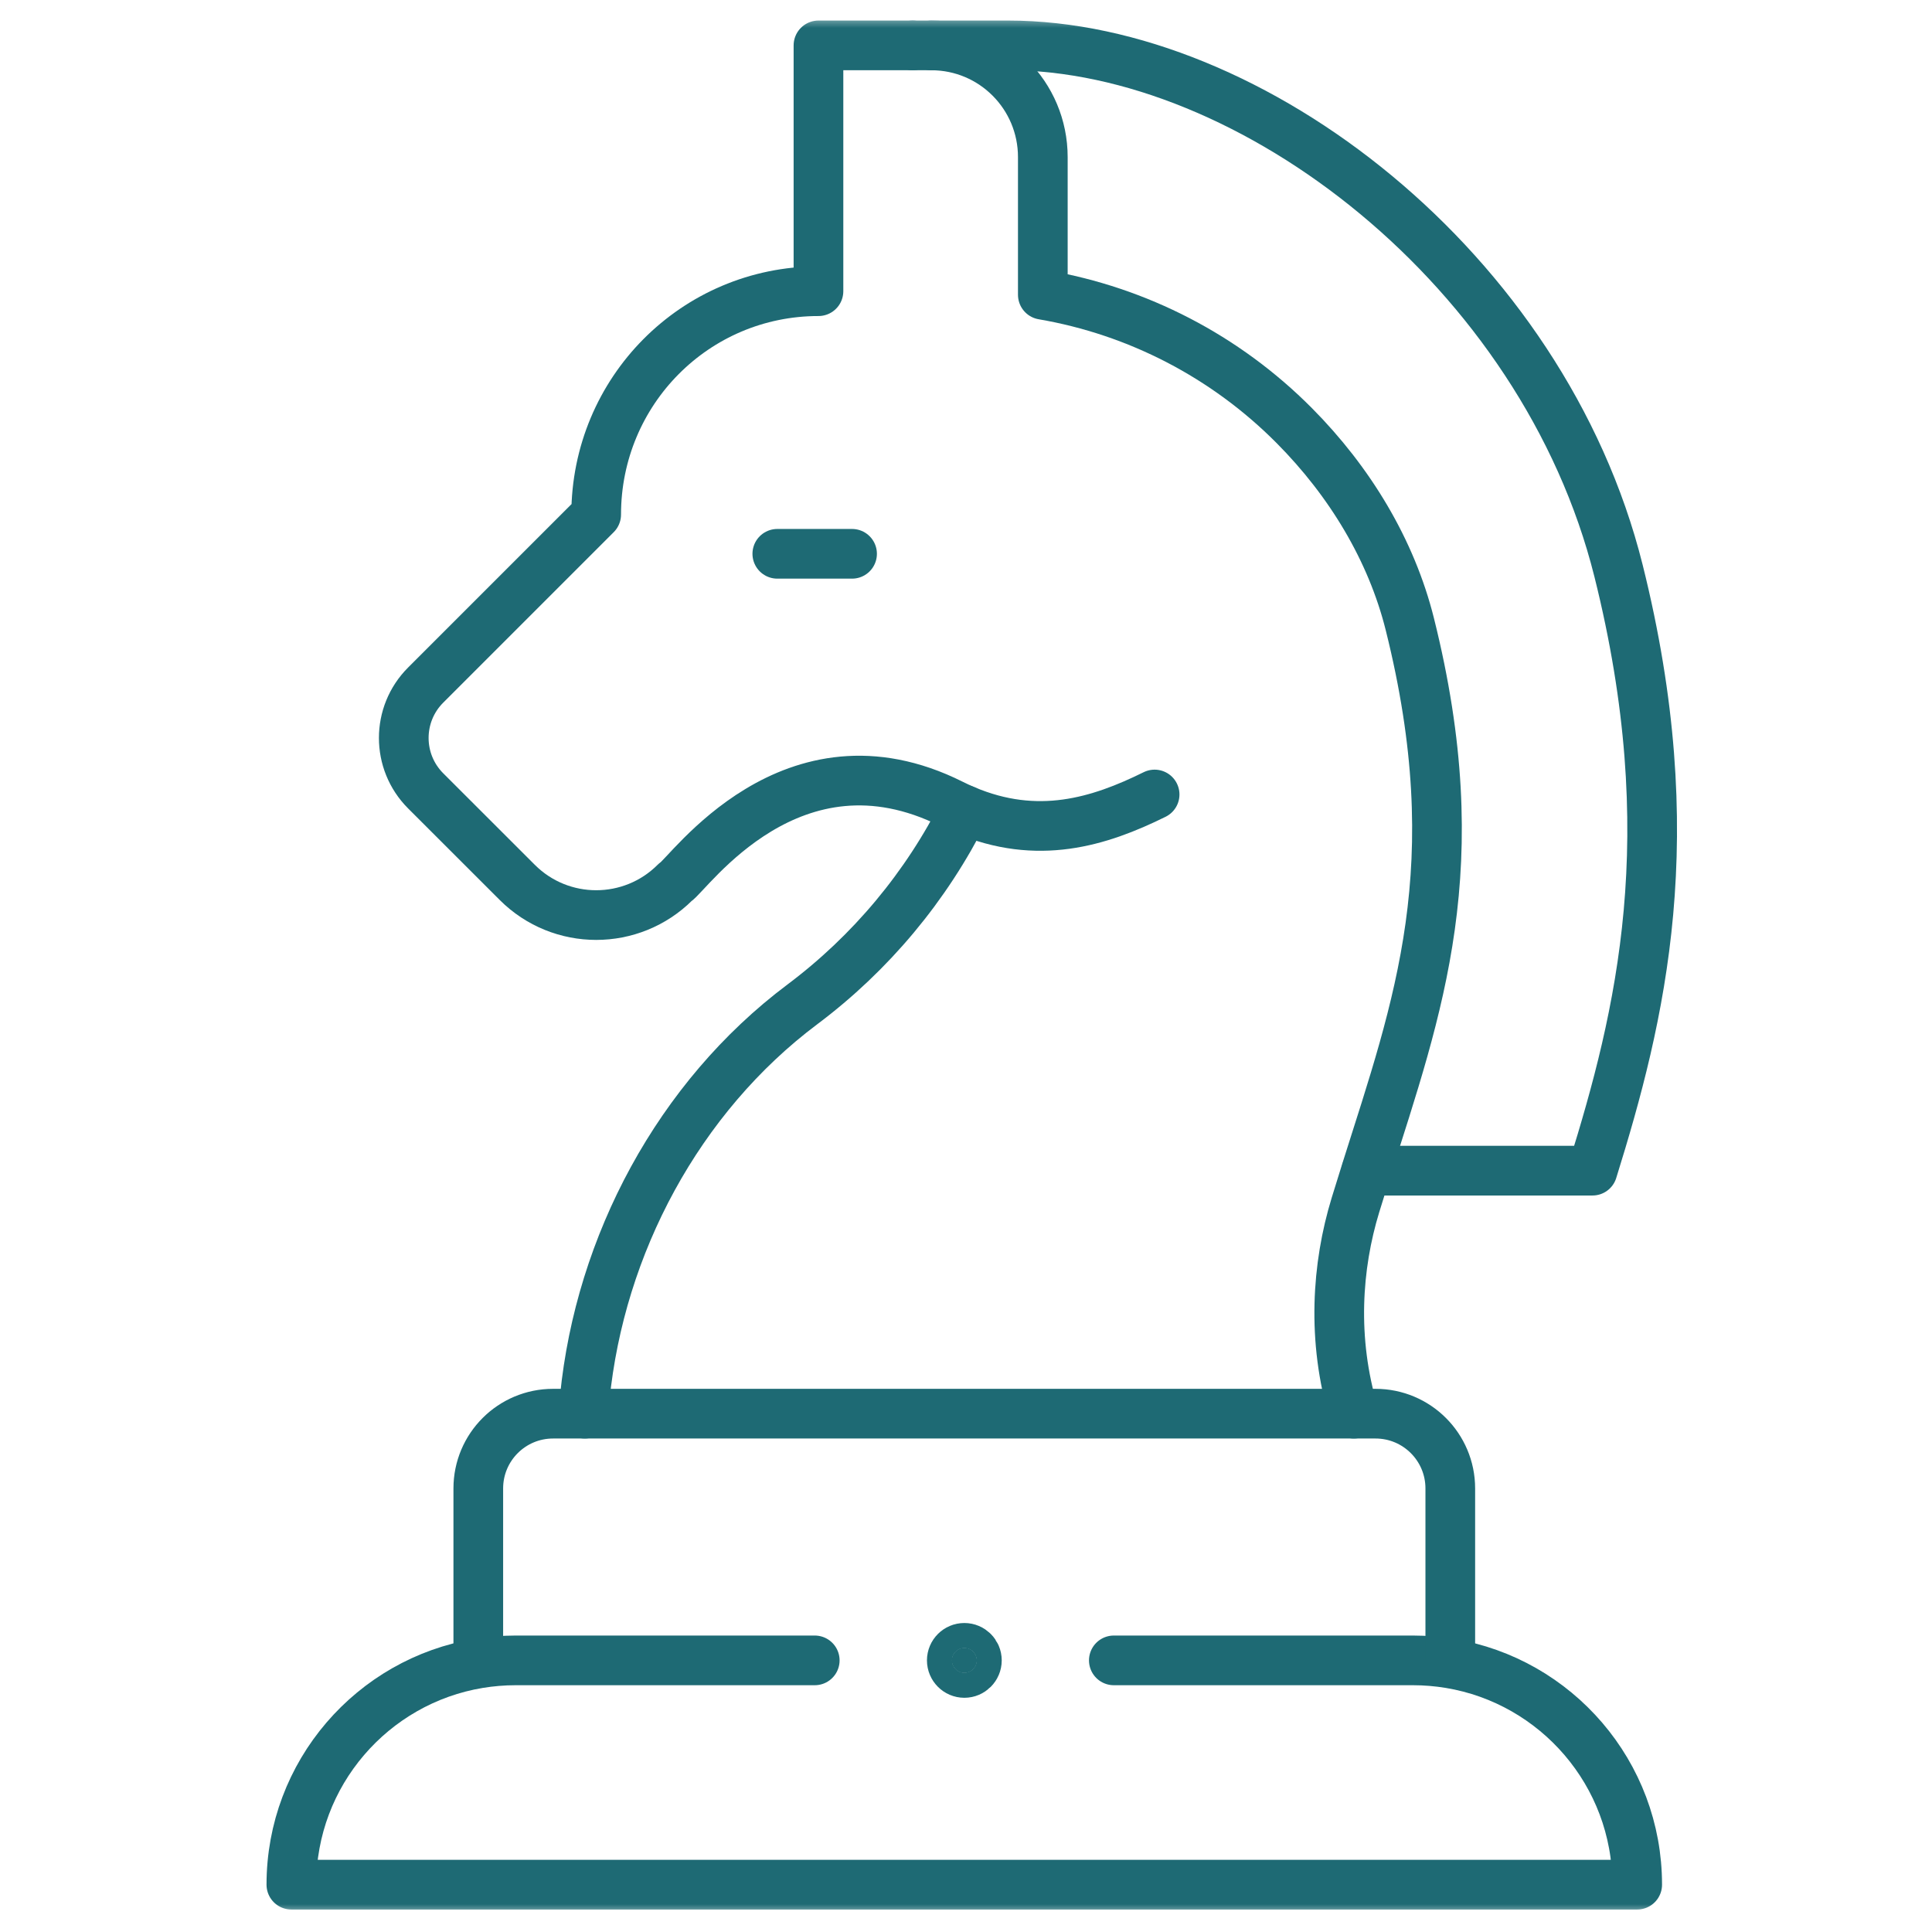 <svg width="105" height="105" viewBox="0 0 105 105" fill="none" xmlns="http://www.w3.org/2000/svg">
<g clip-path="url(#clip0_42_11)">
<mask id="mask0_42_11" style="mask-type:luminance" maskUnits="userSpaceOnUse" x="0" y="0" width="105" height="105">
<path d="M104.821 0.433H0.796V104.459H104.821V0.433Z" fill="white"/>
<path d="M52.407 88.206C53.528 88.206 54.438 89.116 54.438 90.237C54.438 91.359 53.528 92.269 52.407 92.269C51.285 92.269 50.375 91.359 50.375 90.237C50.375 89.116 51.285 88.206 52.407 88.206Z" fill="white"/>
</mask>
<g mask="url(#mask0_42_11)">
<mask id="mask1_42_11" style="mask-type:luminance" maskUnits="userSpaceOnUse" x="0" y="0" width="105" height="105">
<path d="M103.468 103.111V1.786H2.143V103.111H103.468Z" fill="white" stroke="white" stroke-width="2.7"/>
</mask>
<g mask="url(#mask1_42_11)">
<path d="M52.411 90.921C52.786 90.921 53.092 90.614 53.092 90.238C53.092 89.863 52.786 89.557 52.411 89.557C52.035 89.557 51.728 89.863 51.728 90.238C51.728 90.614 52.035 90.921 52.411 90.921Z" fill="#1E6A74" stroke="#1E6A74" stroke-width="2.7"/>
<path d="M50.615 2.468C53.967 2.468 56.675 5.186 56.675 8.539V16.02C61.824 16.903 66.6 19.366 70.337 23.127C73.364 26.172 75.617 29.9 76.621 33.921C79.908 47.071 77.076 54.667 74.248 63.617C74.053 64.235 73.858 64.859 73.665 65.493C72.655 68.796 72.371 72.801 73.579 76.83" stroke="#1E6A74" stroke-width="2.7" stroke-miterlimit="10" stroke-linecap="round" stroke-linejoin="round"/>
<path d="M62.751 43.179C59.732 44.671 56.386 45.705 52.426 44.021C52.188 43.921 51.95 43.81 51.709 43.69C43.023 39.348 37.423 47.519 36.694 47.954C34.323 50.325 30.479 50.325 28.11 47.954L23.134 42.981C21.547 41.394 21.547 38.819 23.134 37.233L32.401 27.966C32.401 21.261 37.777 15.826 44.482 15.826V2.467H49.6" stroke="#1E6A74" stroke-width="2.7" stroke-miterlimit="10" stroke-linecap="round" stroke-linejoin="round"/>
<path d="M52.423 44.021C50.345 48.179 47.328 51.795 43.609 54.584C36.87 59.637 32.609 67.664 31.782 75.956V76.83" stroke="#1E6A74" stroke-width="2.7" stroke-miterlimit="10" stroke-linecap="round" stroke-linejoin="round"/>
<path d="M74.263 63.623H86.549C89.166 55.219 91.57 45.449 87.963 31.017C83.865 14.623 67.989 2.467 54.793 2.467H49.602" stroke="#1E6A74" stroke-width="2.7" stroke-miterlimit="10" stroke-linecap="round" stroke-linejoin="round"/>
<path d="M60.534 90.238H76.788C77.47 90.238 78.139 90.295 78.791 90.402C84.571 91.357 88.978 96.378 88.978 102.428H15.835C15.835 96.378 20.242 91.357 26.023 90.402C26.675 90.295 27.343 90.238 28.026 90.238H44.28" stroke="#1E6A74" stroke-width="2.7" stroke-miterlimit="10" stroke-linecap="round" stroke-linejoin="round"/>
<path d="M25.994 90.24V80.894C25.994 78.649 27.813 76.83 30.058 76.83H74.756C77.001 76.83 78.82 78.649 78.82 80.894V90.24" stroke="#1E6A74" stroke-width="2.7" stroke-miterlimit="10" stroke-linecap="round" stroke-linejoin="round"/>
<path d="M42.245 30.098H46.308" stroke="#1E6A74" stroke-width="2.7" stroke-miterlimit="10" stroke-linecap="round" stroke-linejoin="round"/>
</g>
</g>
</g>
<defs>
<clipPath id="clip0_42_11">
<rect width="104.026" height="104.026" fill="white" transform="translate(0.8 0.433)"/>
</clipPath>
</defs>
</svg>
